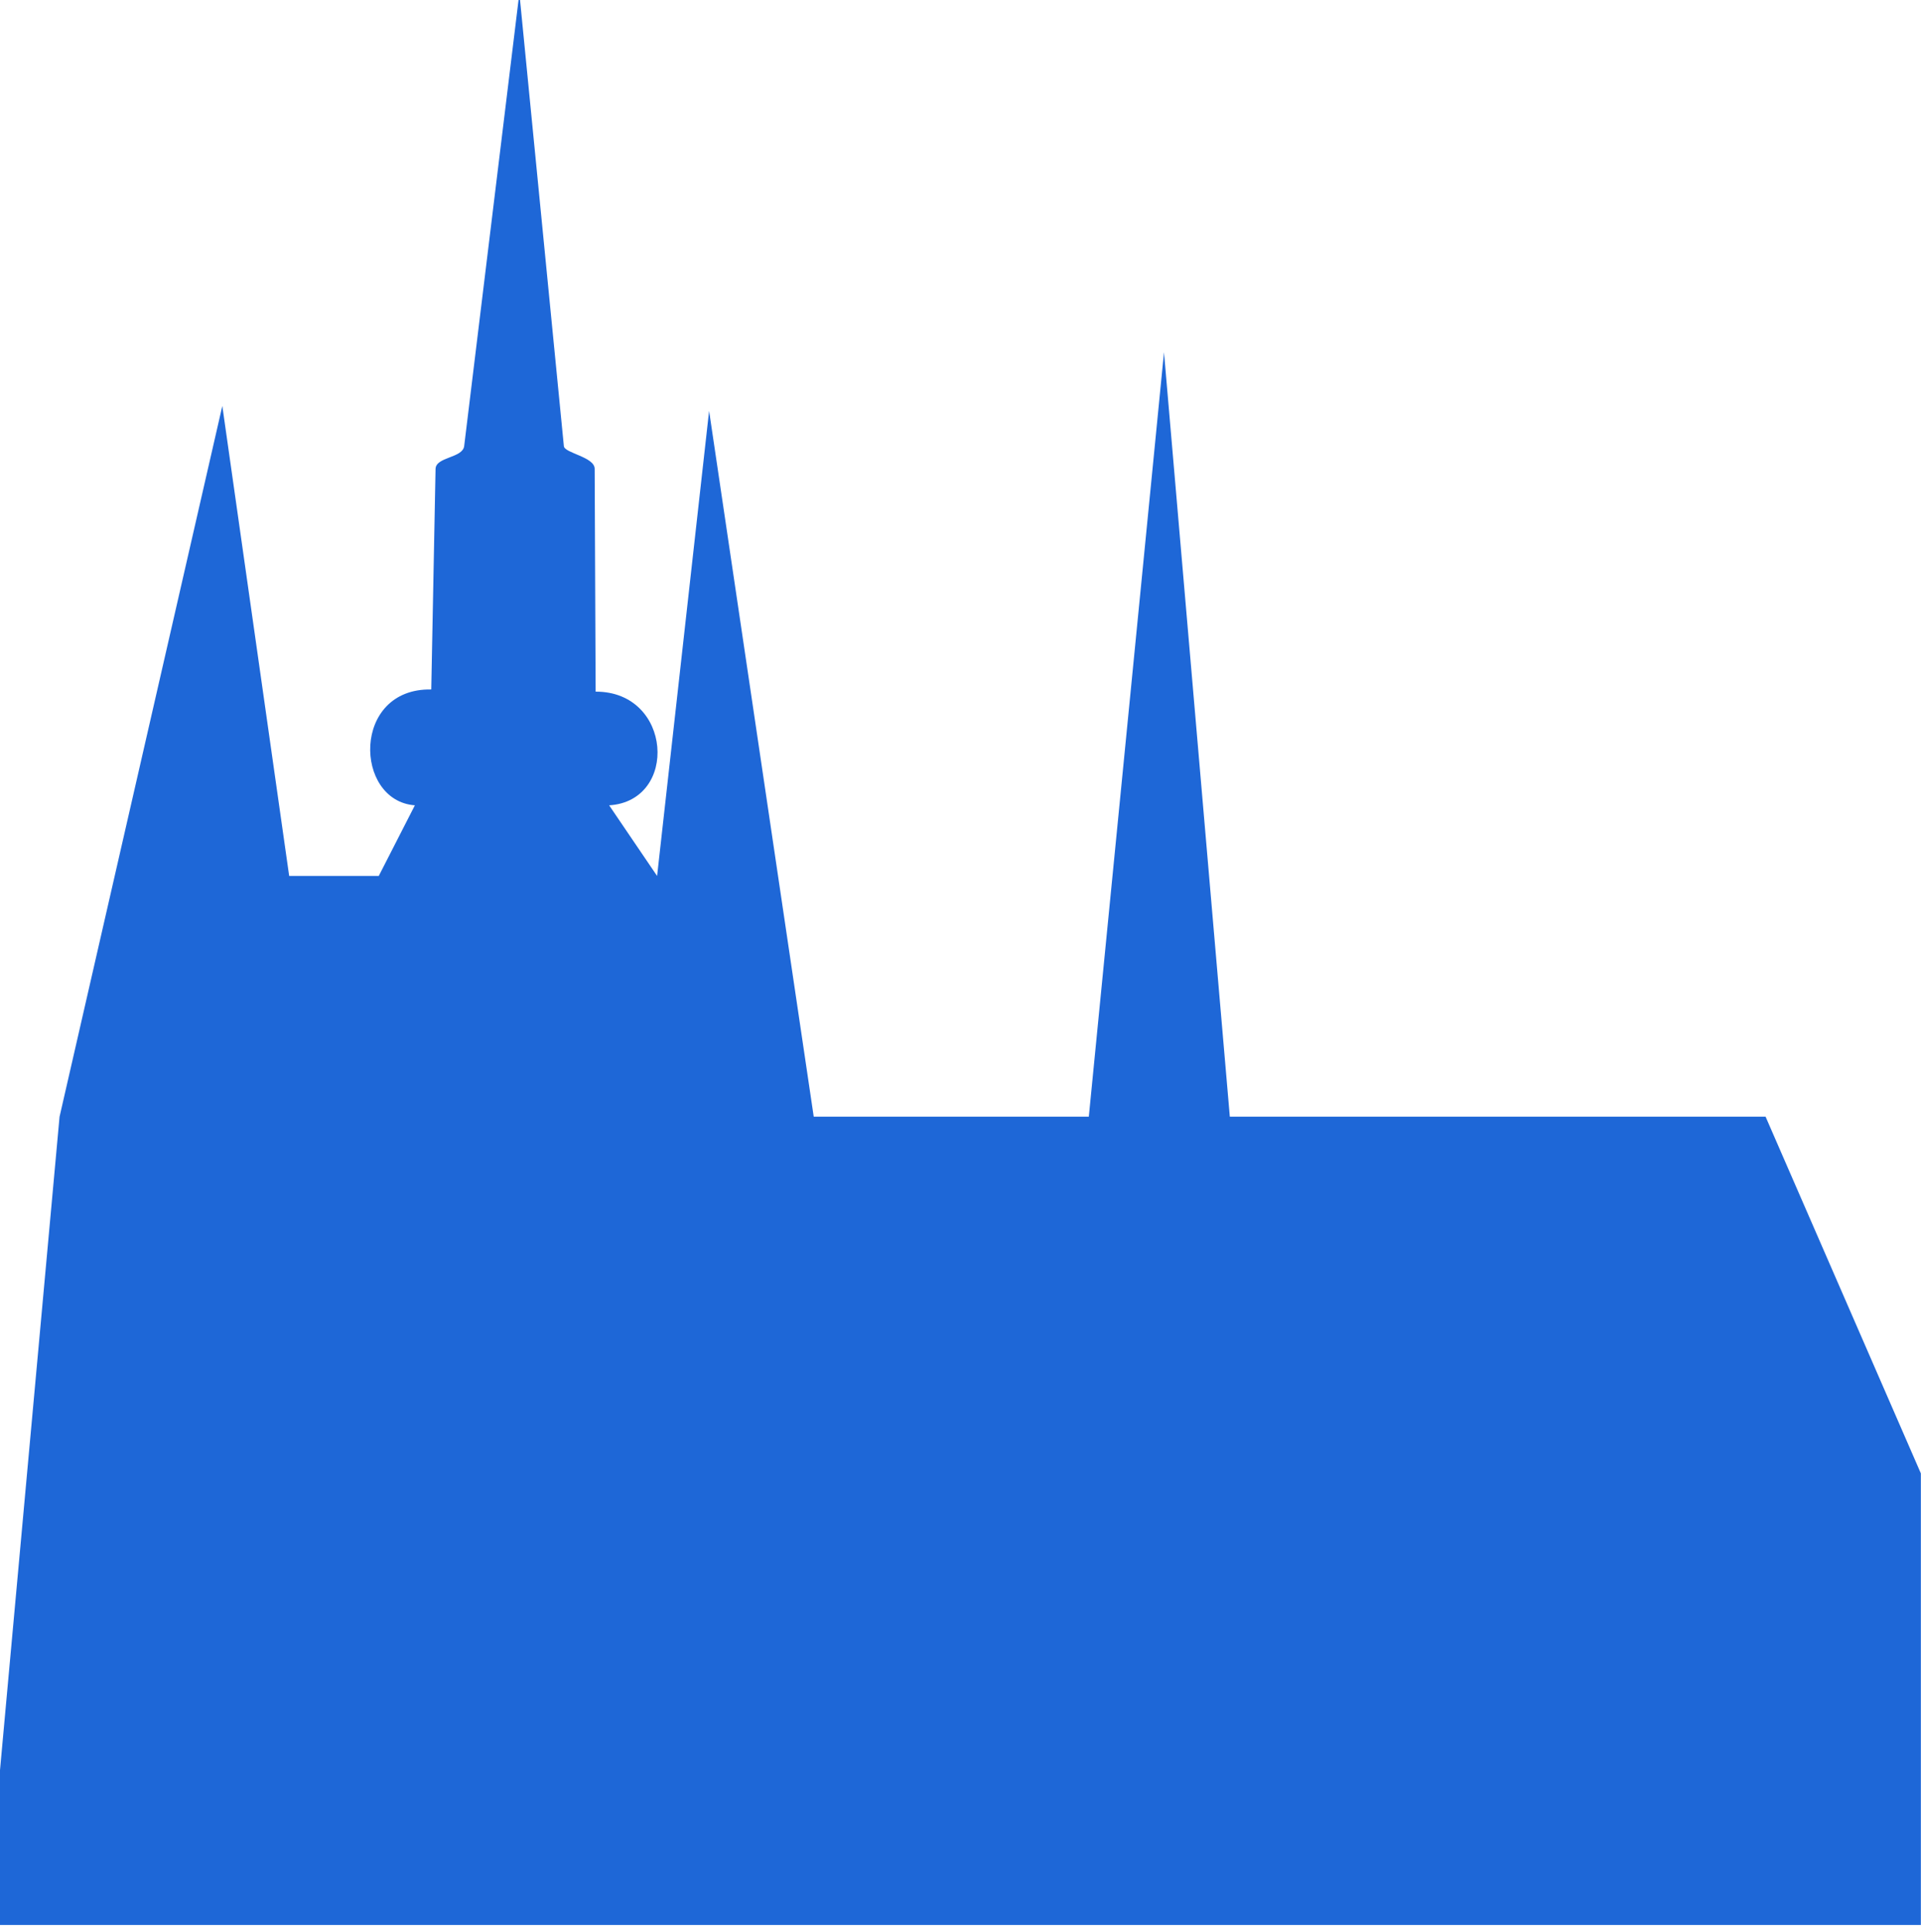 <?xml version="1.0" encoding="utf-8"?>
<!-- Generator: Adobe Illustrator 16.0.0, SVG Export Plug-In . SVG Version: 6.00 Build 0)  -->
<!DOCTYPE svg PUBLIC "-//W3C//DTD SVG 1.1//EN" "http://www.w3.org/Graphics/SVG/1.1/DTD/svg11.dtd">
<svg version="1.1" id="Layer_1" xmlns="http://www.w3.org/2000/svg" xmlns:xlink="http://www.w3.org/1999/xlink" x="0px" y="0px"
	 width="30px" height="30.164px" viewBox="0 0 30 30.164" enable-background="new 0 0 30 30.164" xml:space="preserve">
<title>sighseeing-icon-green</title>
<desc>Created with Sketch.</desc>
<g id="Routes-_x26_-Map" transform="translate(-548, -1212)">
	<g id="BUS-STOPS" transform="translate(384, 1041)">
		<g id="bus-stop">
			<path id="sighseeing-icon-green" fill="#1E67D7" d="M164,198.641l0.93-10.203l2.542-11.099l1.044,7.339h1.399l0.564-1.103
				c-0.952-0.071-0.989-1.832,0.256-1.809l0.067-3.443c0.003-0.191,0.424-0.168,0.447-0.358l0.862-7.071l0.695,7.073
				c0.011,0.109,0.48,0.167,0.481,0.353l0.015,3.48c1.198-0.004,1.299,1.708,0.211,1.775l0.749,1.103l0.812-7.262l1.634,11.021
				h4.296l1.174-11.936l1.028,11.936h8.367l2.425,5.57v7.051h-30v-2.418H164z"/>
		</g>
	</g>
</g>
</svg>
